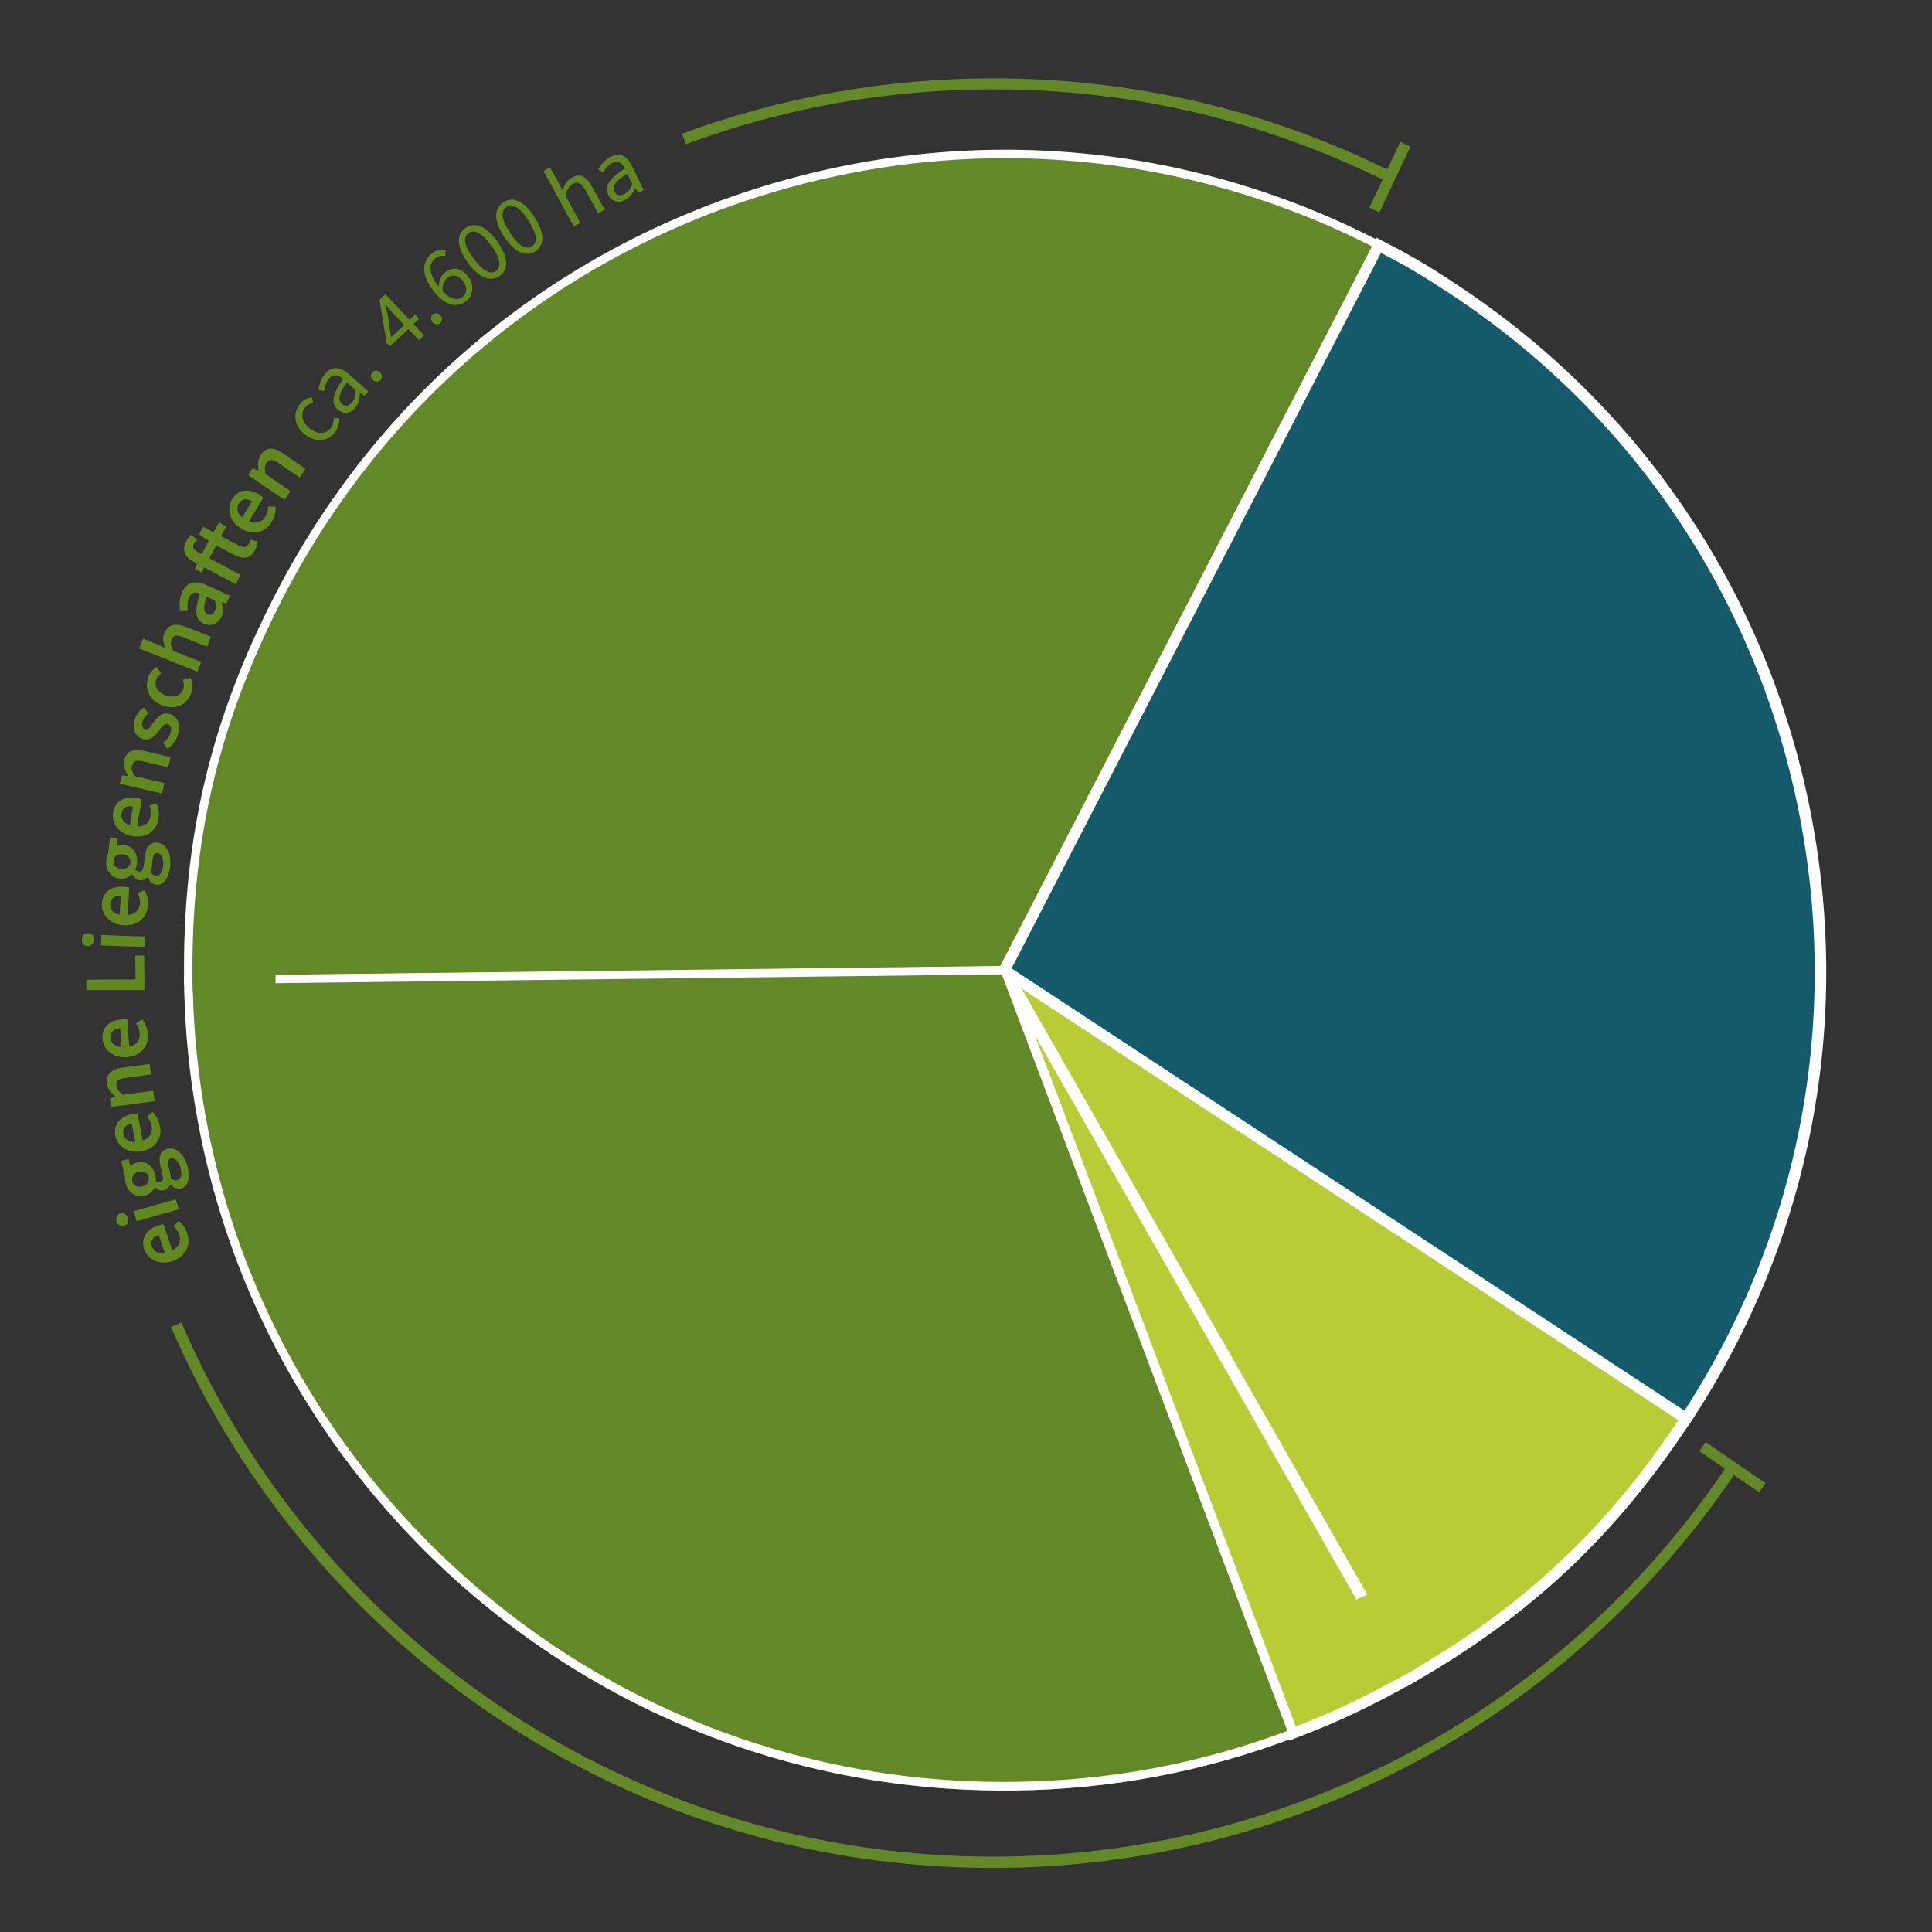 <svg xmlns="http://www.w3.org/2000/svg" xml:space="preserve" id="Flaechenbestand-Torte_00000028311434140093977470000008988166847448367790_" x="0" y="0" style="enable-background:new 0 0 648.6 648.6" version="1.1" viewBox="0 0 648.6 648.6"><rect x="0" y="0" width="648.6" height="648.6" fill="#333333" stroke="none"/><style>.st0{fill:#bacc35}.st1{fill:#fff}.st3{fill:#628828}</style><path d="m337.2 325.7 135.7 238c39.3-22.4 68.4-49.7 93.3-87.5l-229-150.5z" class="st0"/><path d="M472.1 566.3 331.6 319.8l237.1 155.8-1 1.6c-25.2 38.3-54.1 65.5-93.9 88.1l-1.7 1zM342.7 331.6l130.9 229.5c37.9-21.9 65.7-48 89.9-84.4L342.7 331.6z" class="st1"/><path d="M337.2 325.7 433.9 582c13.6-5.1 26.3-11.1 38.9-18.3l-135.6-238z" class="st0"/><path d="m432.9 584.4-97.4-258.1 3.4-1.6 136.6 239.6-1.6.9c-12.7 7.2-25.5 13.3-39.2 18.4l-1.8.8zm-85.5-236.9L435 579.6c12.2-4.7 23.8-10.2 35.2-16.6L347.4 347.5z" class="st1"/><g style="opacity:.45"><path d="m337.2 325.7-274 3.3c1.8 151.3 126 272.5 277.3 270.7 32.7-.4 62.9-6.1 93.5-17.6l-96.8-256.4z" class="st3"/><path d="M337.1 601.1c-72.3 0-140.4-27.7-192.3-78.3-52.6-51.4-82.1-120.2-83-193.7v-1.4h1.4l274.9-3.3 97.6 258.5-1.3.5c-30.6 11.5-61.3 17.3-94 17.7h-3.3zM64.7 330.4c1.2 72.3 30.4 139.8 82.1 190.3 52.1 50.9 120.9 78.4 193.7 77.5 31.9-.4 61.9-6 91.7-17.1l-95.9-254-271.6 3.3z" class="st1"/></g><path d="M337.2 325.7 462.9 82.3C328.4 12.9 163.2 65.6 93.8 200c-21.6 41.8-31.1 82-30.6 129l274-3.3z" class="st3"/><path d="M61.8 330.5v-1.4c-.6-47.5 8.9-87.5 30.7-129.7 33.7-65.4 90.9-113.7 161-136s144.7-16.1 210 17.7l1.3.6-.6 1.3L338 327.1l-276.2 3.4zM337.5 53.1c-27.8 0-55.8 4.3-83.1 13C185 88.2 128.4 136 95 200.7 73.7 242 64.3 281.2 64.6 327.6l271.7-3.3L461 82.9c-38.9-19.8-81.1-29.8-123.5-29.8z" class="st1"/><path d="m337.2 325.7 228.9 150.5c83.1-126.4 48-296.3-78.5-379.4-9.6-6.3-14.5-9.2-24.8-14.5L337.2 325.7z" style="fill:#155a6a"/><path d="m566.6 478.8-1.6-1-230.3-151.4L462.1 79.8l1.7.9c10.3 5.3 15.2 8.2 24.9 14.6 61.6 40.5 103.7 102.5 118.6 174.6 14.9 72.2.9 145.8-39.6 207.4l-1.1 1.5zm-227-153.7 225.9 148.5c39.1-60.4 52.6-132.4 38-203-14.7-71.2-56.3-132.3-117-172.2-9-5.9-13.8-8.8-22.9-13.5l-124 240.2z" class="st1"/><path d="m337.2 325.7-274 3.3c1.8 151.3 126 272.5 277.3 270.7 32.7-.4 62.9-6.1 93.5-17.6l-96.8-256.4z" class="st3"/><path d="M337.1 601.1c-72.3 0-140.4-27.7-192.3-78.3-52.6-51.4-82.1-120.2-83-193.7v-1.4h1.4l274.9-3.3 97.6 258.5-1.3.5c-30.6 11.5-61.3 17.3-94 17.7h-3.3zM64.7 330.4c1.2 72.3 30.4 139.8 82.1 190.3 52.1 50.9 120.9 78.4 193.7 77.5 31.9-.4 61.9-6 91.7-17.1l-95.9-254-271.6 3.3z" class="st1"/><path d="M92.5 291.7V361H69.6s-5.3-22.2-5-33.4c.4-13.2 4.1-35.9 4.1-35.9h23.8z" class="st3"/><path d="m443.8 542.5 29.1-13.8 16.8 19.7s-8.7 9.3-19.4 14.6c-11.8 5.9-19.4 6-19.4 6l-7.1-26.5z" class="st0"/><path d="M230.3 48.4C262.9 36.3 297.7 30 333.5 30c45.9 0 89.8 10.2 130.7 30.3l-4.5 9.4 3.4 1.6 10.4-22.1-3.4-1.6-4.4 9.3c-41.3-20.3-85.8-30.6-132.3-30.6-36.2 0-71.5 6.4-104.5 18.6l1.4 3.5zM572.6 484.1l-2.1 3.1 8.6 5.9C523.7 574.7 432 623.3 333.5 623.3c-79.2 0-153.7-30.9-209.8-86.9-27-27-48.2-58.4-62.8-92.4l-3.5 1.5c14.9 34.5 36.3 66.2 63.6 93.6 56.7 56.7 132.2 88 212.4 88 99.8 0 192.6-49.3 248.7-131.9l8.5 5.8 2.1-3.1-20.1-13.8z" class="st3"/><path d="M57.8 423.4c-4.5 1.5-8.3-.8-9.4-4-1.2-3.8.8-6.7 4.7-8 .7-.2 1.2-.3 1.8-.4l2.9 8.8c2.2-1.1 3.1-3 2.4-5.2-.4-1.2-1.1-2.2-2-2.9l1.7-1.8c1.4 1 2.5 2.5 3 4.3 1.2 3.8-.5 7.7-5.1 9.2zm-4.5-8.8c-2 .7-2.9 2-2.3 3.8.5 1.6 2.1 2.6 4.3 2.2l-2-6zm-11.7-3.1c-1.1.3-2.2-.3-2.5-1.5-.3-1.2.2-2.3 1.3-2.6 1.1-.3 2.2.3 2.5 1.5.4 1.3-.1 2.3-1.3 2.6zm4.3-1.5-1-3.4 14.1-4 1 3.4-14.1 4zm14.8-11c-1.2.3-2.4-.2-3.5-1.3h-.1c-.3.8-.9 1.6-2.1 1.9-1.1.3-2.2-.3-3-1h-.1c-.5 1.2-1.6 2.4-3.3 2.8-3.3.8-5.8-1.4-6.5-4.4-.2-.8-.2-1.6-.2-2.2l-1.2-5.1 2.5-.6.6 2.5c.4-.6 1.2-1.1 2.2-1.3 3.2-.8 5.4 1.3 6.2 4.3.1.6.2 1.3.1 2 .4.3.9.5 1.5.3.8-.2 1.1-.9.7-2.6l-.6-2.5c-.8-3.4-.2-5.5 2.3-6.1 2.8-.7 5.8 1.7 6.9 6.4.7 3.4.1 6.3-2.4 6.9zm-14.1-5.6c-1.8.4-2.5 1.7-2.2 3.1.3 1.4 1.6 2.2 3.3 1.8 1.8-.4 2.5-1.8 2.2-3.1-.2-1.4-1.5-2.2-3.3-1.8zm10.8-4.5c-1.1.3-1.2 1.2-.8 2.8l.5 1.9c.2.8.3 1.4.3 2 .8.6 1.4.8 2.1.6 1.3-.3 1.7-1.9 1.1-4.1-.5-2.2-1.9-3.5-3.2-3.2zm-9.9-2.4c-4.7.9-8.2-1.9-8.8-5.2-.7-3.9 1.7-6.5 5.7-7.3.7-.1 1.2-.2 1.8-.2l1.7 9.1c2.3-.8 3.5-2.6 3-4.9-.2-1.2-.8-2.3-1.6-3.1l1.9-1.6c1.2 1.2 2.1 2.8 2.5 4.7.8 4-1.4 7.6-6.2 8.5zm-3.3-9.3c-2.1.4-3.1 1.6-2.8 3.5.3 1.6 1.7 2.8 4 2.7l-1.2-6.2zm-6.9-5.6-.4-2.9 1.9-.5v-.1c-1.4-1.1-2.7-2.5-2.9-4.4-.4-3.1 1.5-4.8 5.2-5.3l9.1-1.2.5 3.5-8.7 1.2c-2.4.3-3.1 1.1-2.9 2.6.2 1.3.9 2 2.2 3l10.1-1.3.5 3.5-14.6 1.9zm5.3-16.7c-4.8.4-7.9-2.7-8.2-6.1-.3-4 2.4-6.3 6.5-6.6.7-.1 1.3 0 1.8 0l.7 9.2c2.4-.5 3.7-2.2 3.5-4.5-.1-1.2-.5-2.3-1.3-3.3l2.1-1.4c1.1 1.3 1.8 3 1.9 4.9.4 4-2.2 7.4-7 7.8zm-2.3-9.7c-2.1.2-3.3 1.3-3.2 3.2.1 1.7 1.4 3 3.7 3.1l-.5-6.3zM29 332.4v-3.5l16.5-.1-.1-8h3l.1 11.6H29zm.4-14.8c-1.2 0-2-.9-1.9-2.2 0-1.3.9-2.1 2.1-2.1 1.2 0 2 .9 1.9 2.2-.1 1.3-.9 2.1-2.1 2.1zm4.5-.2.1-3.5 14.6.5-.1 3.5-14.6-.5zm7.5-6.8c-4.8-.3-7.4-3.9-7.2-7.3.3-4 3.3-5.9 7.4-5.6.7.1 1.2.1 1.8.3l-.6 9.2c2.5-.2 4-1.6 4.2-3.9.1-1.2-.2-2.4-.8-3.5l2.3-1c.9 1.4 1.3 3.3 1.2 5.2-.4 4-3.4 7-8.3 6.6zm-.8-9.8c-2.1-.2-3.5.8-3.6 2.7-.1 1.7 1 3.2 3.1 3.6l.5-6.3zm11.8-3.8c-1.2-.2-2.2-1-2.8-2.5h-.1c-.6.7-1.4 1.2-2.6 1-1.1-.1-2-1-2.5-2h-.1c-.9.9-2.4 1.7-4.1 1.5-3.3-.4-4.9-3.4-4.5-6.4.1-.8.3-1.5.6-2.1l.6-5.2 2.6.3-.3 2.6c.6-.4 1.5-.6 2.5-.5 3.2.4 4.6 3.1 4.3 6.2-.1.6-.3 1.3-.6 1.9.3.5.6.8 1.3.8.8.1 1.3-.4 1.6-2.2l.3-2.6c.4-3.5 1.7-5.2 4.3-4.9 2.9.4 4.8 3.6 4.2 8.4-.6 3.5-2.1 6-4.7 5.7zm-11.2-10.2c-1.8-.2-2.9.7-3.1 2.1-.2 1.4.7 2.6 2.5 2.8 1.8.2 3-.8 3.2-2.1.1-1.4-.8-2.6-2.6-2.8zm11.7-.4c-1.1-.1-1.5.7-1.7 2.3l-.2 2c-.1.8-.2 1.4-.5 2 .5.8 1.1 1.2 1.8 1.3 1.3.2 2.2-1.2 2.5-3.4.2-2.3-.6-4-1.9-4.2zm-8.5-5.7c-4.7-.8-7-4.6-6.4-8 .7-3.9 3.9-5.5 7.9-4.8.7.1 1.2.3 1.7.5l-1.6 9.1c2.5.1 4.1-1.2 4.5-3.5.2-1.2.1-2.4-.4-3.5l2.4-.8c.8 1.5 1 3.4.7 5.3-.7 3.9-4 6.5-8.8 5.7zm.2-9.9c-2.1-.4-3.5.4-3.8 2.3-.3 1.6.6 3.3 2.8 3.9l1-6.2zm-4.4-7.7.7-2.8 2 .2v-.1c-.9-1.6-1.6-3.3-1.2-5.2.7-3.1 3.1-3.9 6.7-3.1l8.9 2.1-.8 3.4-8.5-2c-2.3-.5-3.3-.1-3.7 1.4-.3 1.2.1 2.2 1 3.6l9.9 2.3-.8 3.5-14.2-3.3zm16-11.8-1.5-2c1.4-.9 2.2-2.1 2.6-3.5.4-1.5-.1-2.4-1-2.7-1.2-.3-2 .9-3 2.3-1.3 1.8-3 3.4-5.3 2.7-2.5-.7-3.7-3.2-2.8-6.4.5-1.9 1.7-3.3 3.1-4.2l1.5 2c-1 .8-1.7 1.7-2 2.8-.4 1.4.1 2.2.9 2.5 1 .3 1.7-.6 2.8-2.2 1.4-2 3-3.6 5.5-2.9 2.4.7 3.8 3.2 2.8 6.8-.6 2-1.9 3.8-3.6 4.8zm-1.5-14.4c-4.6-1.6-6.2-5.7-5-9.5.6-1.7 1.7-2.8 2.9-3.5l1.5 2.3c-.9.5-1.4 1.1-1.7 2-.7 2.2.6 4.3 3.3 5.3 2.7.9 5 0 5.8-2.1.4-1.1.2-2.2-.1-3.2l2.6-.6c.7 1.7.7 3.5.2 5.1-1.3 3.7-4.9 5.7-9.5 4.2zm-8-19.2 1.3-3.3 5 2 2.5 1.2c-.6-1.5-1.1-3.3-.3-5.1 1.2-2.9 3.7-3.4 7.1-2.1l8.5 3.4-1.3 3.3-8.1-3.2c-2.2-.9-3.3-.6-3.8.9-.5 1.2-.2 2.2.5 3.7l9.5 3.7-1.3 3.3-19.6-7.8zm21.8-8.3c-2.9-1.3-3.3-4.3-1.4-10.1-1.4-.6-2.8-.6-3.6 1.2-.6 1.3-.6 2.8-.5 4.3l-2.6.2c-.2-1.9-.2-4.2.8-6.3 1.5-3.3 4.3-4 8.1-2.3l7.9 3.6-1.2 2.6-1.6-.4v.1c.5 1.7.6 3.3-.1 4.9-1.2 2.3-3.5 3.2-5.8 2.2zm3.6-7.8-2.8-1.3c-1.2 3.8-.9 5.3.4 5.9 1.1.5 1.9 0 2.4-1.1s.5-2.1 0-3.5zm-3.5-11.1-.9 1.7-2.3-1.2.8-1.8-1.3-.7c-2.7-1.4-4-3.7-2.4-6.8.5-.9 1.2-1.7 1.7-2.2l2 1.8c-.5.4-.8.8-1.1 1.2-.6 1.1-.2 2 1.3 2.8l1.3.7 2.4-4.4-3.3-2.2 1.4-2.6 3.5 1.9 1.8-3.3 2.5 1.3-1.8 3.3 6.1 3.2c1.5.8 2.6.6 3.2-.6.2-.4.4-1 .4-1.5l2.6.7c-.1.8-.4 1.9-.9 2.9-1.6 3-4.1 3.1-6.9 1.6l-6.1-3.2-2.3 4.3 10.5 5.6-1.7 3.1-10.5-5.6zm12.3-13.1c-4.1-2.5-4.8-6.8-3-9.8 2.1-3.4 5.6-3.7 9.1-1.6.6.4 1 .7 1.4 1.1l-4.8 7.9c2.3 1 4.3.4 5.5-1.6.7-1.1.9-2.2.9-3.4l2.5.1c.2 1.7-.3 3.5-1.3 5.1-2.1 3.5-6.2 4.8-10.3 2.2zm3.7-9.1c-1.8-1.1-3.4-.9-4.4.7-.9 1.4-.6 3.3 1.1 4.7l3.3-5.4zm-1.3-8.8 1.6-2.4 1.8.9.1-.1c-.3-1.8-.3-3.6.8-5.3 1.8-2.6 4.3-2.5 7.4-.4l7.6 5.2-2 2.9-7.2-4.9c-2-1.3-3.1-1.3-3.9 0-.7 1.1-.7 2.1-.4 3.7l8.4 5.8-2 2.9-12.2-8.3zm19-13.7c-3.8-3-3.9-7.3-1.6-10.2 1.2-1.5 2.6-2 4-2.2l.4 1.9c-1.1.2-2 .6-2.7 1.5-1.6 2-1.1 4.9 1.5 7 2.6 2.1 5.4 2 7.1 0 .8-1 1.1-2.4 1-3.5l1.9.1c.1 1.8-.4 3.5-1.5 4.8-2.4 3-6.4 3.5-10.1.6zm11.1-8.3c-2.4-2.1-1.8-5.2 1.8-10.3-1.4-1.2-3.1-1.9-4.7-.1-1.1 1.3-1.5 2.9-1.7 4.2l-1.9-.4c.2-1.6.8-3.8 2.3-5.5 2.3-2.6 5.1-2.2 7.8.1l6.7 5.9-1.3 1.5-1.5-1-.1.1c0 1.8-.4 3.6-1.6 5-1.6 1.8-3.9 2.2-5.8.5zm6-6.5-3-2.6c-2.8 4-3 6-1.6 7.2 1.2 1.1 2.4.6 3.3-.4s1.3-2.4 1.3-4.2zm5.8-3.4c-.8-.8-.8-1.9-.2-2.6.7-.7 1.8-.8 2.6 0s.8 1.9.1 2.6c-.6.7-1.7.7-2.5 0zm11.9-17.1-6.2 5.8-1.1-1.2-2.4-14.4 2-1.9 8.1 8.6 1.9-1.8 1.3 1.4-1.9 1.8 3.6 3.8-1.7 1.6-3.6-3.7zm-1.4-1.4-3.8-4c-.7-.7-1.7-2-2.4-2.8l-.1.1c.3 1 .4 2 .7 3l1.2 7.8 4.4-4.1zm9.5-.9c-.7-.9-.6-2 .1-2.6.7-.6 1.9-.6 2.6.3.7.8.6 1.9-.1 2.6-.7.6-1.8.5-2.6-.3zm.6-10.2c-4.8-5.9-3.9-10.4-1-12.8 1.6-1.3 3.3-1.5 4.8-1.3l-.1 2.1c-1.2-.3-2.5 0-3.4.8-2.1 1.7-2.5 4.7 1.2 9.5 0-1.9.7-3.7 1.9-4.7 2.6-2.1 5.5-1.9 7.9 1.2 2.3 2.8 1.8 6.4-.6 8.3-2.8 2.3-6.9 1.7-10.7-3.1zm2.8-.2c2.6 2.7 4.9 3.3 6.8 1.8 1.5-1.2 1.5-3.4 0-5.3s-3.4-2.4-5.3-.9c-.9.7-1.7 2.2-1.5 4.4zm8.4-9.7c-3.7-5.2-3.9-9.3-.8-11.5 3.1-2.2 6.9-.8 10.7 4.4 3.7 5.2 4 9.4.9 11.6-3.1 2.2-7.1.7-10.8-4.5zm7.9-5.7c-3.3-4.5-5.8-5.4-7.6-4.2-1.8 1.3-1.7 4 1.6 8.5s5.9 5.5 7.6 4.3 1.7-4.1-1.6-8.6zm4.3-3c-3.5-5.3-3.4-9.5-.2-11.5 3.2-2.1 7-.4 10.4 4.9 3.5 5.3 3.5 9.6.3 11.6s-7 .3-10.5-5zm8.2-5.4c-3-4.7-5.5-5.7-7.4-4.5-1.8 1.2-1.9 3.9 1.2 8.6 3 4.7 5.6 5.8 7.4 4.6 1.9-1.2 1.8-4-1.2-8.7zm5.1-16.6 2.2-1.2 2.8 5.1 1.4 2.7c.5-1.8 1.3-3.4 3.1-4.4 2.7-1.5 4.8-.4 6.6 2.8l4.4 8-2.2 1.2-4.3-7.8c-1.3-2.4-2.6-3-4.3-2-1.3.7-1.8 1.9-2.4 3.8l5 9.2-2.2 1.2-10.1-18.6zm21.7 8c-1.4-2.9.3-5.5 5.6-8.8-.8-1.6-2.1-2.9-4.2-1.9-1.5.7-2.5 2.1-3.2 3.2l-1.6-1.1c.8-1.4 2.2-3.2 4.3-4.2 3.2-1.5 5.6-.1 7.1 3.2l3.9 8-1.8.9-1-1.5h-.1c-.7 1.6-1.8 3.2-3.4 3.9-2.1 1.2-4.4.7-5.6-1.7zm8.1-3.6-1.7-3.5c-4.2 2.6-5.1 4.3-4.3 6 .7 1.4 2 1.5 3.2.9 1.3-.6 2.1-1.7 2.8-3.4z" style="fill:#61891f"/></svg>